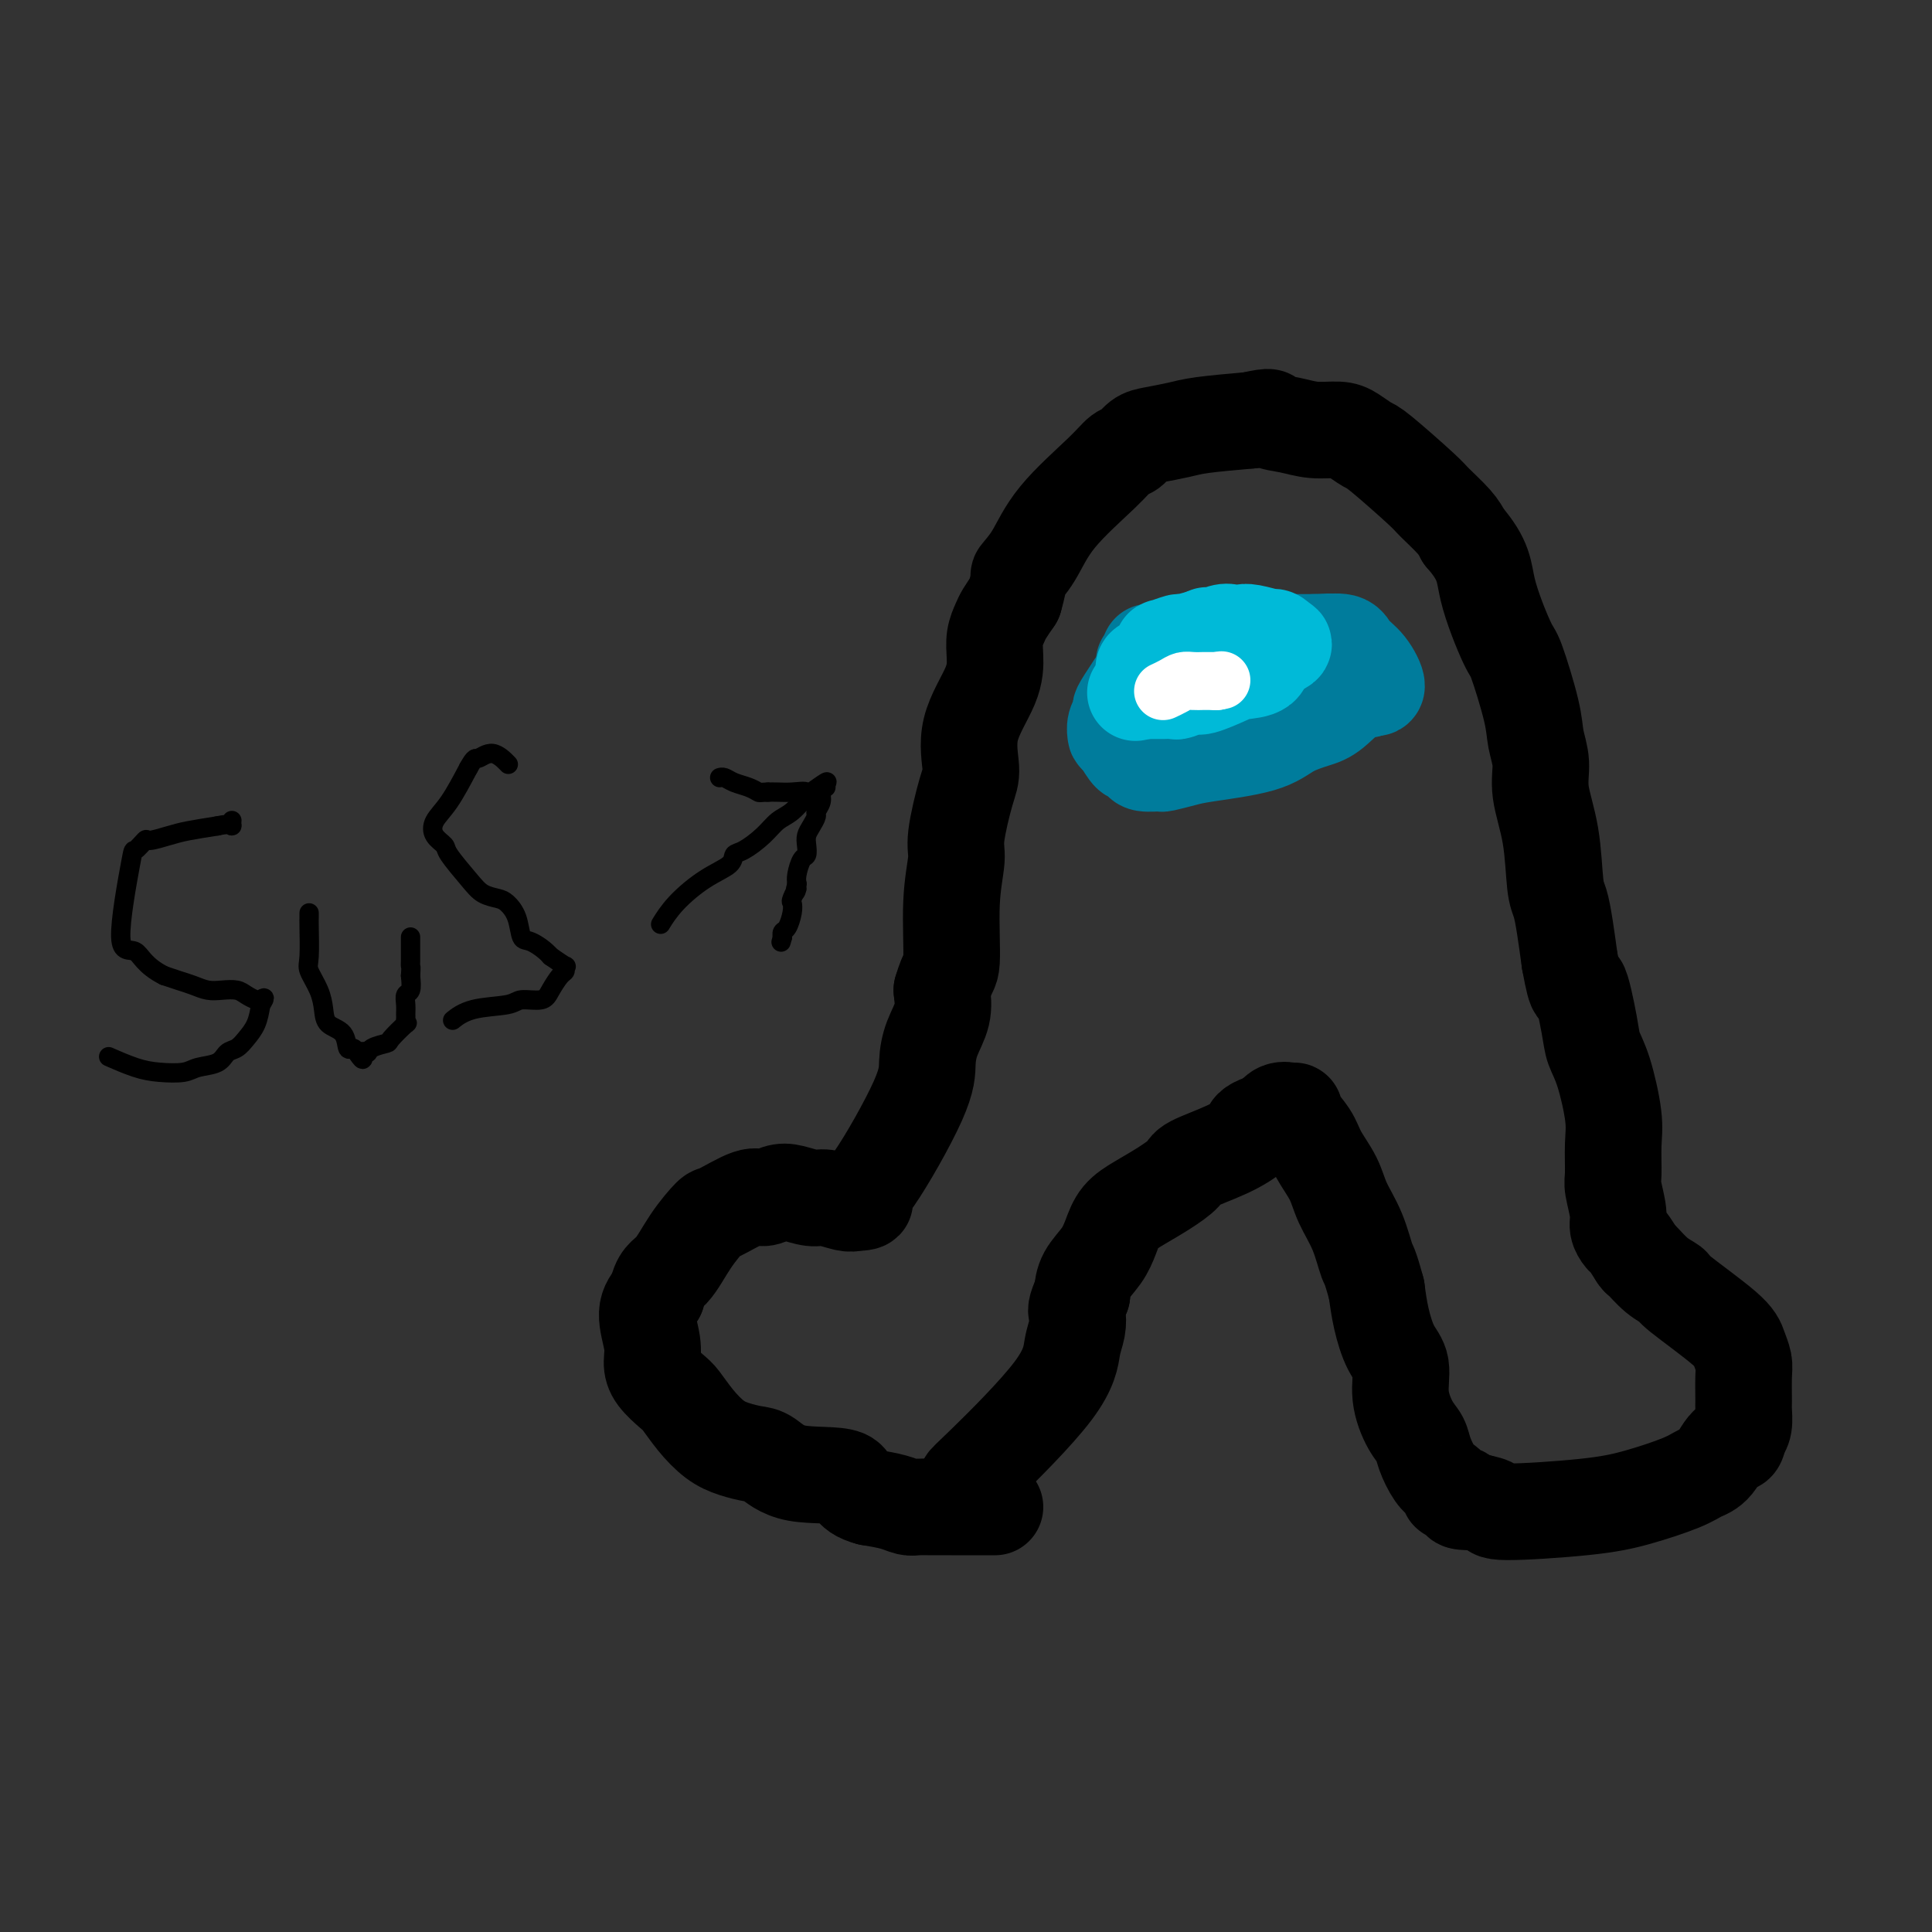 <svg viewBox='0 0 400 400' version='1.1' xmlns='http://www.w3.org/2000/svg' xmlns:xlink='http://www.w3.org/1999/xlink'><rect x="0" y="0" width="400" height="400" fill="#333333" stroke="none"/><g fill='none' stroke='#000000' stroke-width='20' stroke-linecap='round' stroke-linejoin='round'><path d='M206,312c-0.203,0.000 -0.407,0.000 -1,0c-0.593,-0.000 -1.577,-0.000 -3,0c-1.423,0.000 -3.287,0.001 -4,0c-0.713,-0.001 -0.275,-0.003 -1,0c-0.725,0.003 -2.611,0.012 -4,0c-1.389,-0.012 -2.279,-0.044 -3,0c-0.721,0.044 -1.271,0.166 -2,0c-0.729,-0.166 -1.637,-0.619 -3,-1c-1.363,-0.381 -3.182,-0.691 -5,-1'/><path d='M180,310c-4.636,-1.200 -3.226,-3.200 -5,-4c-1.774,-0.800 -6.732,-0.401 -10,-1c-3.268,-0.599 -4.846,-2.196 -6,-3c-1.154,-0.804 -1.885,-0.814 -3,-1c-1.115,-0.186 -2.615,-0.549 -4,-1c-1.385,-0.451 -2.654,-0.991 -4,-2c-1.346,-1.009 -2.767,-2.485 -4,-4c-1.233,-1.515 -2.276,-3.067 -3,-4c-0.724,-0.933 -1.127,-1.246 -2,-2c-0.873,-0.754 -2.215,-1.948 -3,-3c-0.785,-1.052 -1.015,-1.962 -1,-3c0.015,-1.038 0.273,-2.202 0,-4c-0.273,-1.798 -1.078,-4.228 -1,-6c0.078,-1.772 1.039,-2.886 2,-4'/><path d='M136,268c0.499,-3.479 1.748,-3.676 3,-5c1.252,-1.324 2.509,-3.776 4,-6c1.491,-2.224 3.218,-4.221 4,-5c0.782,-0.779 0.620,-0.339 2,-1c1.380,-0.661 4.302,-2.422 6,-3c1.698,-0.578 2.172,0.026 3,0c0.828,-0.026 2.011,-0.683 3,-1c0.989,-0.317 1.784,-0.295 3,0c1.216,0.295 2.852,0.863 4,1c1.148,0.137 1.809,-0.155 3,0c1.191,0.155 2.912,0.759 4,1c1.088,0.241 1.544,0.121 2,0'/><path d='M177,249c3.586,-0.059 1.551,-0.706 1,-1c-0.551,-0.294 0.382,-0.233 3,-4c2.618,-3.767 6.923,-11.360 9,-16c2.077,-4.640 1.928,-6.326 2,-8c0.072,-1.674 0.366,-3.335 1,-5c0.634,-1.665 1.610,-3.333 2,-5c0.390,-1.667 0.195,-3.334 0,-5'/><path d='M195,205c1.245,-4.323 1.856,-3.630 2,-6c0.144,-2.370 -0.181,-7.803 0,-12c0.181,-4.197 0.868,-7.157 1,-9c0.132,-1.843 -0.290,-2.568 0,-5c0.290,-2.432 1.293,-6.573 2,-9c0.707,-2.427 1.117,-3.142 1,-5c-0.117,-1.858 -0.760,-4.858 0,-8c0.760,-3.142 2.924,-6.427 4,-9c1.076,-2.573 1.065,-4.435 1,-6c-0.065,-1.565 -0.182,-2.832 0,-4c0.182,-1.168 0.664,-2.238 1,-3c0.336,-0.762 0.524,-1.218 1,-2c0.476,-0.782 1.238,-1.891 2,-3'/><path d='M210,124c1.483,-5.162 0.690,-4.567 1,-5c0.310,-0.433 1.721,-1.894 3,-4c1.279,-2.106 2.425,-4.858 5,-8c2.575,-3.142 6.578,-6.673 9,-9c2.422,-2.327 3.264,-3.450 4,-4c0.736,-0.550 1.368,-0.529 2,-1c0.632,-0.471 1.266,-1.436 2,-2c0.734,-0.564 1.568,-0.729 3,-1c1.432,-0.271 3.463,-0.650 5,-1c1.537,-0.350 2.582,-0.671 5,-1c2.418,-0.329 6.209,-0.664 10,-1'/><path d='M259,87c4.902,-1.127 3.658,-0.444 4,0c0.342,0.444 2.270,0.648 4,1c1.730,0.352 3.262,0.852 5,1c1.738,0.148 3.681,-0.055 5,0c1.319,0.055 2.014,0.369 3,1c0.986,0.631 2.263,1.579 3,2c0.737,0.421 0.932,0.314 3,2c2.068,1.686 6.008,5.163 8,7c1.992,1.837 2.036,2.033 3,3c0.964,0.967 2.847,2.705 4,4c1.153,1.295 1.577,2.148 2,3'/><path d='M303,111c4.468,5.100 4.138,7.350 5,11c0.862,3.650 2.915,8.702 4,11c1.085,2.298 1.203,1.843 2,4c0.797,2.157 2.273,6.924 3,10c0.727,3.076 0.706,4.459 1,6c0.294,1.541 0.905,3.240 1,5c0.095,1.760 -0.325,3.581 0,6c0.325,2.419 1.397,5.435 2,9c0.603,3.565 0.739,7.677 1,10c0.261,2.323 0.647,2.856 1,4c0.353,1.144 0.672,2.898 1,5c0.328,2.102 0.664,4.551 1,7'/><path d='M325,199c1.579,8.760 1.527,4.660 2,5c0.473,0.340 1.472,5.120 2,8c0.528,2.880 0.587,3.861 1,5c0.413,1.139 1.181,2.438 2,5c0.819,2.562 1.687,6.387 2,9c0.313,2.613 0.069,4.012 0,6c-0.069,1.988 0.037,4.564 0,6c-0.037,1.436 -0.218,1.731 0,3c0.218,1.269 0.835,3.511 1,5c0.165,1.489 -0.121,2.224 0,3c0.121,0.776 0.648,1.594 1,2c0.352,0.406 0.529,0.402 1,1c0.471,0.598 1.235,1.799 2,3'/><path d='M339,260c0.713,1.004 0.495,0.513 1,1c0.505,0.487 1.732,1.954 3,3c1.268,1.046 2.578,1.673 3,2c0.422,0.327 -0.045,0.353 2,2c2.045,1.647 6.600,4.914 9,7c2.400,2.086 2.643,2.991 3,4c0.357,1.009 0.829,2.122 1,3c0.171,0.878 0.043,1.520 0,3c-0.043,1.480 -0.001,3.799 0,5c0.001,1.201 -0.038,1.285 0,2c0.038,0.715 0.154,2.061 0,3c-0.154,0.939 -0.577,1.469 -1,2'/><path d='M360,297c-0.311,3.022 -1.087,1.576 -2,2c-0.913,0.424 -1.962,2.719 -3,4c-1.038,1.281 -2.066,1.549 -3,2c-0.934,0.451 -1.775,1.085 -4,2c-2.225,0.915 -5.834,2.113 -9,3c-3.166,0.887 -5.890,1.465 -11,2c-5.110,0.535 -12.607,1.029 -16,1c-3.393,-0.029 -2.684,-0.580 -3,-1c-0.316,-0.420 -1.658,-0.710 -3,-1'/><path d='M306,311c-5.680,-0.008 -3.381,-0.526 -3,-1c0.381,-0.474 -1.158,-0.902 -2,-1c-0.842,-0.098 -0.989,0.133 -1,0c-0.011,-0.133 0.114,-0.630 0,-1c-0.114,-0.370 -0.467,-0.614 -1,-1c-0.533,-0.386 -1.247,-0.916 -2,-2c-0.753,-1.084 -1.545,-2.723 -2,-4c-0.455,-1.277 -0.573,-2.191 -1,-3c-0.427,-0.809 -1.165,-1.513 -2,-3c-0.835,-1.487 -1.768,-3.758 -2,-6c-0.232,-2.242 0.237,-4.457 0,-6c-0.237,-1.543 -1.179,-2.415 -2,-4c-0.821,-1.585 -1.520,-3.881 -2,-6c-0.480,-2.119 -0.740,-4.059 -1,-6'/><path d='M285,267c-1.458,-5.407 -1.602,-4.925 -2,-6c-0.398,-1.075 -1.050,-3.707 -2,-6c-0.950,-2.293 -2.200,-4.246 -3,-6c-0.800,-1.754 -1.152,-3.307 -2,-5c-0.848,-1.693 -2.193,-3.526 -3,-5c-0.807,-1.474 -1.076,-2.591 -2,-4c-0.924,-1.409 -2.502,-3.111 -3,-4c-0.498,-0.889 0.085,-0.965 0,-1c-0.085,-0.035 -0.837,-0.030 -1,0c-0.163,0.030 0.264,0.085 0,0c-0.264,-0.085 -1.218,-0.310 -2,0c-0.782,0.310 -1.391,1.155 -2,2'/><path d='M263,232c-1.378,0.327 -2.324,0.644 -3,1c-0.676,0.356 -1.082,0.752 -1,1c0.082,0.248 0.652,0.348 0,1c-0.652,0.652 -2.526,1.854 -5,3c-2.474,1.146 -5.548,2.234 -7,3c-1.452,0.766 -1.281,1.208 -2,2c-0.719,0.792 -2.327,1.933 -4,3c-1.673,1.067 -3.411,2.059 -5,3c-1.589,0.941 -3.028,1.829 -4,3c-0.972,1.171 -1.477,2.623 -2,4c-0.523,1.377 -1.064,2.678 -2,4c-0.936,1.322 -2.267,2.663 -3,4c-0.733,1.337 -0.866,2.668 -1,4'/><path d='M224,268c-1.478,3.241 -1.173,3.345 -1,4c0.173,0.655 0.214,1.863 0,3c-0.214,1.137 -0.684,2.203 -1,4c-0.316,1.797 -0.477,4.324 -4,9c-3.523,4.676 -10.408,11.502 -14,15c-3.592,3.498 -3.891,3.669 -4,4c-0.109,0.331 -0.029,0.821 0,1c0.029,0.179 0.008,0.048 0,0c-0.008,-0.048 -0.002,-0.014 0,0c0.002,0.014 0.001,0.007 0,0'/></g>
<g fill='none' stroke='#007C9C' stroke-width='20' stroke-linecap='round' stroke-linejoin='round'><path d='M238,135c-0.386,0.860 -0.772,1.720 -1,2c-0.228,0.280 -0.298,-0.020 1,0c1.298,0.020 3.964,0.359 6,0c2.036,-0.359 3.443,-1.417 5,-2c1.557,-0.583 3.265,-0.692 5,-1c1.735,-0.308 3.496,-0.814 5,-1c1.504,-0.186 2.751,-0.050 4,0c1.249,0.050 2.500,0.014 4,0c1.500,-0.014 3.250,-0.007 5,0'/><path d='M272,133c5.779,-0.285 3.228,0.001 3,0c-0.228,-0.001 1.867,-0.290 3,0c1.133,0.290 1.304,1.160 2,2c0.696,0.840 1.918,1.649 3,3c1.082,1.351 2.023,3.243 2,4c-0.023,0.757 -1.012,0.378 -2,0'/><path d='M283,142c0.577,1.403 -0.481,0.410 -2,1c-1.519,0.590 -3.498,2.764 -5,4c-1.502,1.236 -2.525,1.535 -4,2c-1.475,0.465 -3.401,1.095 -5,2c-1.599,0.905 -2.870,2.085 -6,3c-3.130,0.915 -8.117,1.566 -11,2c-2.883,0.434 -3.661,0.649 -5,1c-1.339,0.351 -3.238,0.836 -4,1c-0.762,0.164 -0.389,0.008 -1,0c-0.611,-0.008 -2.208,0.133 -3,0c-0.792,-0.133 -0.779,-0.541 -1,-1c-0.221,-0.459 -0.675,-0.970 -1,-1c-0.325,-0.030 -0.521,0.420 -1,0c-0.479,-0.420 -1.239,-1.710 -2,-3'/><path d='M232,153c-0.984,-0.907 -0.943,-0.676 -1,-1c-0.057,-0.324 -0.212,-1.204 0,-2c0.212,-0.796 0.790,-1.508 1,-2c0.210,-0.492 0.051,-0.765 0,-1c-0.051,-0.235 0.004,-0.431 1,-2c0.996,-1.569 2.933,-4.512 4,-6c1.067,-1.488 1.265,-1.523 2,-2c0.735,-0.477 2.005,-1.398 3,-2c0.995,-0.602 1.713,-0.886 3,-1c1.287,-0.114 3.144,-0.057 5,0'/><path d='M250,134c4.127,0.144 7.944,3.006 10,4c2.056,0.994 2.352,0.122 3,0c0.648,-0.122 1.649,0.506 2,1c0.351,0.494 0.053,0.854 0,1c-0.053,0.146 0.140,0.078 0,0c-0.140,-0.078 -0.611,-0.165 -1,0c-0.389,0.165 -0.694,0.583 -1,1'/><path d='M263,141c-0.543,0.645 -1.899,0.758 -3,1c-1.101,0.242 -1.947,0.614 -3,1c-1.053,0.386 -2.312,0.786 -3,1c-0.688,0.214 -0.805,0.243 -2,1c-1.195,0.757 -3.469,2.241 -5,3c-1.531,0.759 -2.319,0.792 -3,1c-0.681,0.208 -1.255,0.592 -2,1c-0.745,0.408 -1.662,0.841 -2,1c-0.338,0.159 -0.097,0.046 0,0c0.097,-0.046 0.048,-0.023 0,0'/></g>
<g fill='none' stroke='#00BAD8' stroke-width='20' stroke-linecap='round' stroke-linejoin='round'><path d='M237,139c-0.168,-0.361 -0.335,-0.723 0,-1c0.335,-0.277 1.173,-0.471 2,-1c0.827,-0.529 1.644,-1.395 2,-2c0.356,-0.605 0.250,-0.949 0,-1c-0.250,-0.051 -0.644,0.193 0,0c0.644,-0.193 2.327,-0.821 3,-1c0.673,-0.179 0.335,0.092 1,0c0.665,-0.092 2.332,-0.546 4,-1'/><path d='M249,132c1.926,-1.023 0.740,-0.079 1,0c0.260,0.079 1.966,-0.707 3,-1c1.034,-0.293 1.398,-0.093 2,0c0.602,0.093 1.444,0.077 2,0c0.556,-0.077 0.828,-0.217 2,0c1.172,0.217 3.245,0.789 4,1c0.755,0.211 0.192,0.060 0,0c-0.192,-0.060 -0.013,-0.030 0,0c0.013,0.030 -0.140,0.061 0,0c0.140,-0.061 0.574,-0.212 1,0c0.426,0.212 0.846,0.788 1,1c0.154,0.212 0.044,0.061 0,0c-0.044,-0.061 -0.022,-0.030 0,0'/><path d='M265,133c2.086,0.440 -0.698,1.040 -2,2c-1.302,0.960 -1.120,2.281 -2,3c-0.880,0.719 -2.821,0.838 -4,1c-1.179,0.162 -1.596,0.369 -3,1c-1.404,0.631 -3.794,1.686 -5,2c-1.206,0.314 -1.229,-0.112 -2,0c-0.771,0.112 -2.291,0.762 -3,1c-0.709,0.238 -0.607,0.064 -1,0c-0.393,-0.064 -1.281,-0.017 -2,0c-0.719,0.017 -1.271,0.005 -2,0c-0.729,-0.005 -1.637,-0.001 -2,0c-0.363,0.001 -0.182,0.001 0,0'/><path d='M237,143c-3.733,0.778 -1.067,0.222 0,0c1.067,-0.222 0.533,-0.111 0,0'/></g>
<g fill='none' stroke='#FFFFFF' stroke-width='12' stroke-linecap='round' stroke-linejoin='round'><path d='M241,143c-0.178,0.083 -0.356,0.166 0,0c0.356,-0.166 1.247,-0.580 2,-1c0.753,-0.420 1.368,-0.845 2,-1c0.632,-0.155 1.283,-0.042 2,0c0.717,0.042 1.502,0.011 2,0c0.498,-0.011 0.711,-0.003 1,0c0.289,0.003 0.654,0.001 1,0c0.346,-0.001 0.673,-0.000 1,0'/><path d='M252,141c1.711,-0.311 0.489,-0.089 0,0c-0.489,0.089 -0.244,0.044 0,0'/></g>
<g fill='none' stroke='#000000' stroke-width='4' stroke-linecap='round' stroke-linejoin='round'><path d='M23,219c-0.451,-0.198 -0.901,-0.396 0,0c0.901,0.396 3.155,1.386 5,2c1.845,0.614 3.281,0.851 5,1c1.719,0.149 3.720,0.209 5,0c1.280,-0.209 1.837,-0.688 3,-1c1.163,-0.312 2.931,-0.456 4,-1c1.069,-0.544 1.438,-1.488 2,-2c0.562,-0.512 1.315,-0.591 2,-1c0.685,-0.409 1.300,-1.149 2,-2c0.700,-0.851 1.486,-1.815 2,-3c0.514,-1.185 0.757,-2.593 1,-4'/><path d='M54,208c1.395,-2.084 0.382,-1.293 0,-1c-0.382,0.293 -0.132,0.089 0,0c0.132,-0.089 0.146,-0.063 0,0c-0.146,0.063 -0.451,0.161 -1,0c-0.549,-0.161 -1.343,-0.582 -2,-1c-0.657,-0.418 -1.176,-0.833 -2,-1c-0.824,-0.167 -1.953,-0.086 -3,0c-1.047,0.086 -2.013,0.178 -3,0c-0.987,-0.178 -1.997,-0.625 -3,-1c-1.003,-0.375 -2.001,-0.679 -3,-1c-0.999,-0.321 -2.000,-0.661 -3,-1'/><path d='M34,202c-4.240,-2.112 -4.842,-4.392 -6,-5c-1.158,-0.608 -2.874,0.454 -3,-3c-0.126,-3.454 1.338,-11.426 2,-15c0.662,-3.574 0.524,-2.750 1,-3c0.476,-0.250 1.567,-1.572 2,-2c0.433,-0.428 0.209,0.040 1,0c0.791,-0.040 2.598,-0.588 4,-1c1.402,-0.412 2.401,-0.689 4,-1c1.599,-0.311 3.800,-0.655 6,-1'/><path d='M45,171c3.309,-0.713 3.083,0.005 3,0c-0.083,-0.005 -0.022,-0.732 0,-1c0.022,-0.268 0.006,-0.077 0,0c-0.006,0.077 -0.003,0.038 0,0'/><path d='M64,189c0.004,0.361 0.008,0.721 0,1c-0.008,0.279 -0.027,0.476 0,2c0.027,1.524 0.099,4.376 0,6c-0.099,1.624 -0.370,2.019 0,3c0.370,0.981 1.380,2.547 2,4c0.620,1.453 0.848,2.791 1,4c0.152,1.209 0.226,2.288 1,3c0.774,0.712 2.249,1.057 3,2c0.751,0.943 0.779,2.485 1,3c0.221,0.515 0.635,0.004 1,0c0.365,-0.004 0.683,0.498 1,1'/><path d='M74,218c1.716,2.618 1.007,0.662 1,0c-0.007,-0.662 0.689,-0.031 1,0c0.311,0.031 0.237,-0.537 1,-1c0.763,-0.463 2.362,-0.821 3,-1c0.638,-0.179 0.314,-0.180 1,-1c0.686,-0.820 2.380,-2.460 3,-3c0.620,-0.540 0.165,0.020 0,0c-0.165,-0.020 -0.041,-0.620 0,-1c0.041,-0.380 -0.003,-0.541 0,-1c0.003,-0.459 0.052,-1.216 0,-2c-0.052,-0.784 -0.206,-1.596 0,-2c0.206,-0.404 0.773,-0.401 1,-1c0.227,-0.599 0.113,-1.799 0,-3'/><path d='M85,202c0.155,-1.964 0.041,-1.875 0,-2c-0.041,-0.125 -0.011,-0.464 0,-1c0.011,-0.536 0.003,-1.268 0,-2c-0.003,-0.732 -0.001,-1.464 0,-2c0.001,-0.536 0.000,-0.875 0,-1c-0.000,-0.125 -0.000,-0.036 0,0c0.000,0.036 0.000,0.018 0,0'/><path d='M94,211c-0.257,0.205 -0.514,0.410 0,0c0.514,-0.410 1.800,-1.435 4,-2c2.200,-0.565 5.314,-0.670 7,-1c1.686,-0.330 1.944,-0.886 3,-1c1.056,-0.114 2.909,0.214 4,0c1.091,-0.214 1.419,-0.970 2,-2c0.581,-1.030 1.415,-2.334 2,-3c0.585,-0.666 0.920,-0.694 1,-1c0.080,-0.306 -0.094,-0.890 0,-1c0.094,-0.110 0.455,0.254 0,0c-0.455,-0.254 -1.728,-1.127 -3,-2'/><path d='M114,198c-1.103,-1.291 -2.861,-2.517 -4,-3c-1.139,-0.483 -1.659,-0.222 -2,-1c-0.341,-0.778 -0.501,-2.593 -1,-4c-0.499,-1.407 -1.335,-2.404 -2,-3c-0.665,-0.596 -1.157,-0.789 -2,-1c-0.843,-0.211 -2.037,-0.440 -3,-1c-0.963,-0.560 -1.696,-1.451 -3,-3c-1.304,-1.549 -3.178,-3.756 -4,-5c-0.822,-1.244 -0.590,-1.527 -1,-2c-0.410,-0.473 -1.460,-1.137 -2,-2c-0.540,-0.863 -0.568,-1.925 0,-3c0.568,-1.075 1.734,-2.164 3,-4c1.266,-1.836 2.633,-4.418 4,-7'/><path d='M97,159c1.403,-2.526 1.409,-1.840 2,-2c0.591,-0.160 1.766,-1.167 3,-1c1.234,0.167 2.527,1.509 3,2c0.473,0.491 0.127,0.132 0,0c-0.127,-0.132 -0.036,-0.038 0,0c0.036,0.038 0.018,0.019 0,0'/><path d='M137,191c-0.197,0.322 -0.394,0.643 0,0c0.394,-0.643 1.378,-2.251 3,-4c1.622,-1.749 3.883,-3.640 6,-5c2.117,-1.360 4.089,-2.189 5,-3c0.911,-0.811 0.761,-1.606 1,-2c0.239,-0.394 0.869,-0.389 2,-1c1.131,-0.611 2.764,-1.838 4,-3c1.236,-1.162 2.073,-2.260 3,-3c0.927,-0.740 1.942,-1.122 3,-2c1.058,-0.878 2.159,-2.251 3,-3c0.841,-0.749 1.420,-0.875 2,-1'/><path d='M169,164c4.747,-4.177 0.615,-1.119 -1,0c-1.615,1.119 -0.711,0.300 -1,0c-0.289,-0.300 -1.770,-0.081 -3,0c-1.230,0.081 -2.209,0.023 -3,0c-0.791,-0.023 -1.396,-0.012 -2,0'/><path d='M159,164c-1.920,0.049 -1.720,0.171 -2,0c-0.280,-0.171 -1.042,-0.634 -2,-1c-0.958,-0.366 -2.113,-0.634 -3,-1c-0.887,-0.366 -1.506,-0.830 -2,-1c-0.494,-0.170 -0.864,-0.046 -1,0c-0.136,0.046 -0.039,0.013 0,0c0.039,-0.013 0.019,-0.007 0,0'/><path d='M171,163c-0.455,0.252 -0.909,0.504 -1,1c-0.091,0.496 0.182,1.235 0,2c-0.182,0.765 -0.820,1.555 -1,2c-0.180,0.445 0.096,0.543 0,1c-0.096,0.457 -0.564,1.272 -1,2c-0.436,0.728 -0.838,1.367 -1,2c-0.162,0.633 -0.082,1.258 0,2c0.082,0.742 0.166,1.601 0,2c-0.166,0.399 -0.583,0.338 -1,1c-0.417,0.662 -0.833,2.046 -1,3c-0.167,0.954 -0.083,1.477 0,2'/><path d='M165,183c-0.868,3.210 -0.039,1.235 0,1c0.039,-0.235 -0.711,1.271 -1,2c-0.289,0.729 -0.116,0.682 0,1c0.116,0.318 0.175,0.999 0,2c-0.175,1.001 -0.583,2.320 -1,3c-0.417,0.680 -0.843,0.722 -1,1c-0.157,0.278 -0.045,0.794 0,1c0.045,0.206 0.022,0.103 0,0'/><path d='M162,194c-0.500,1.833 -0.250,0.917 0,0'/></g>
</svg>